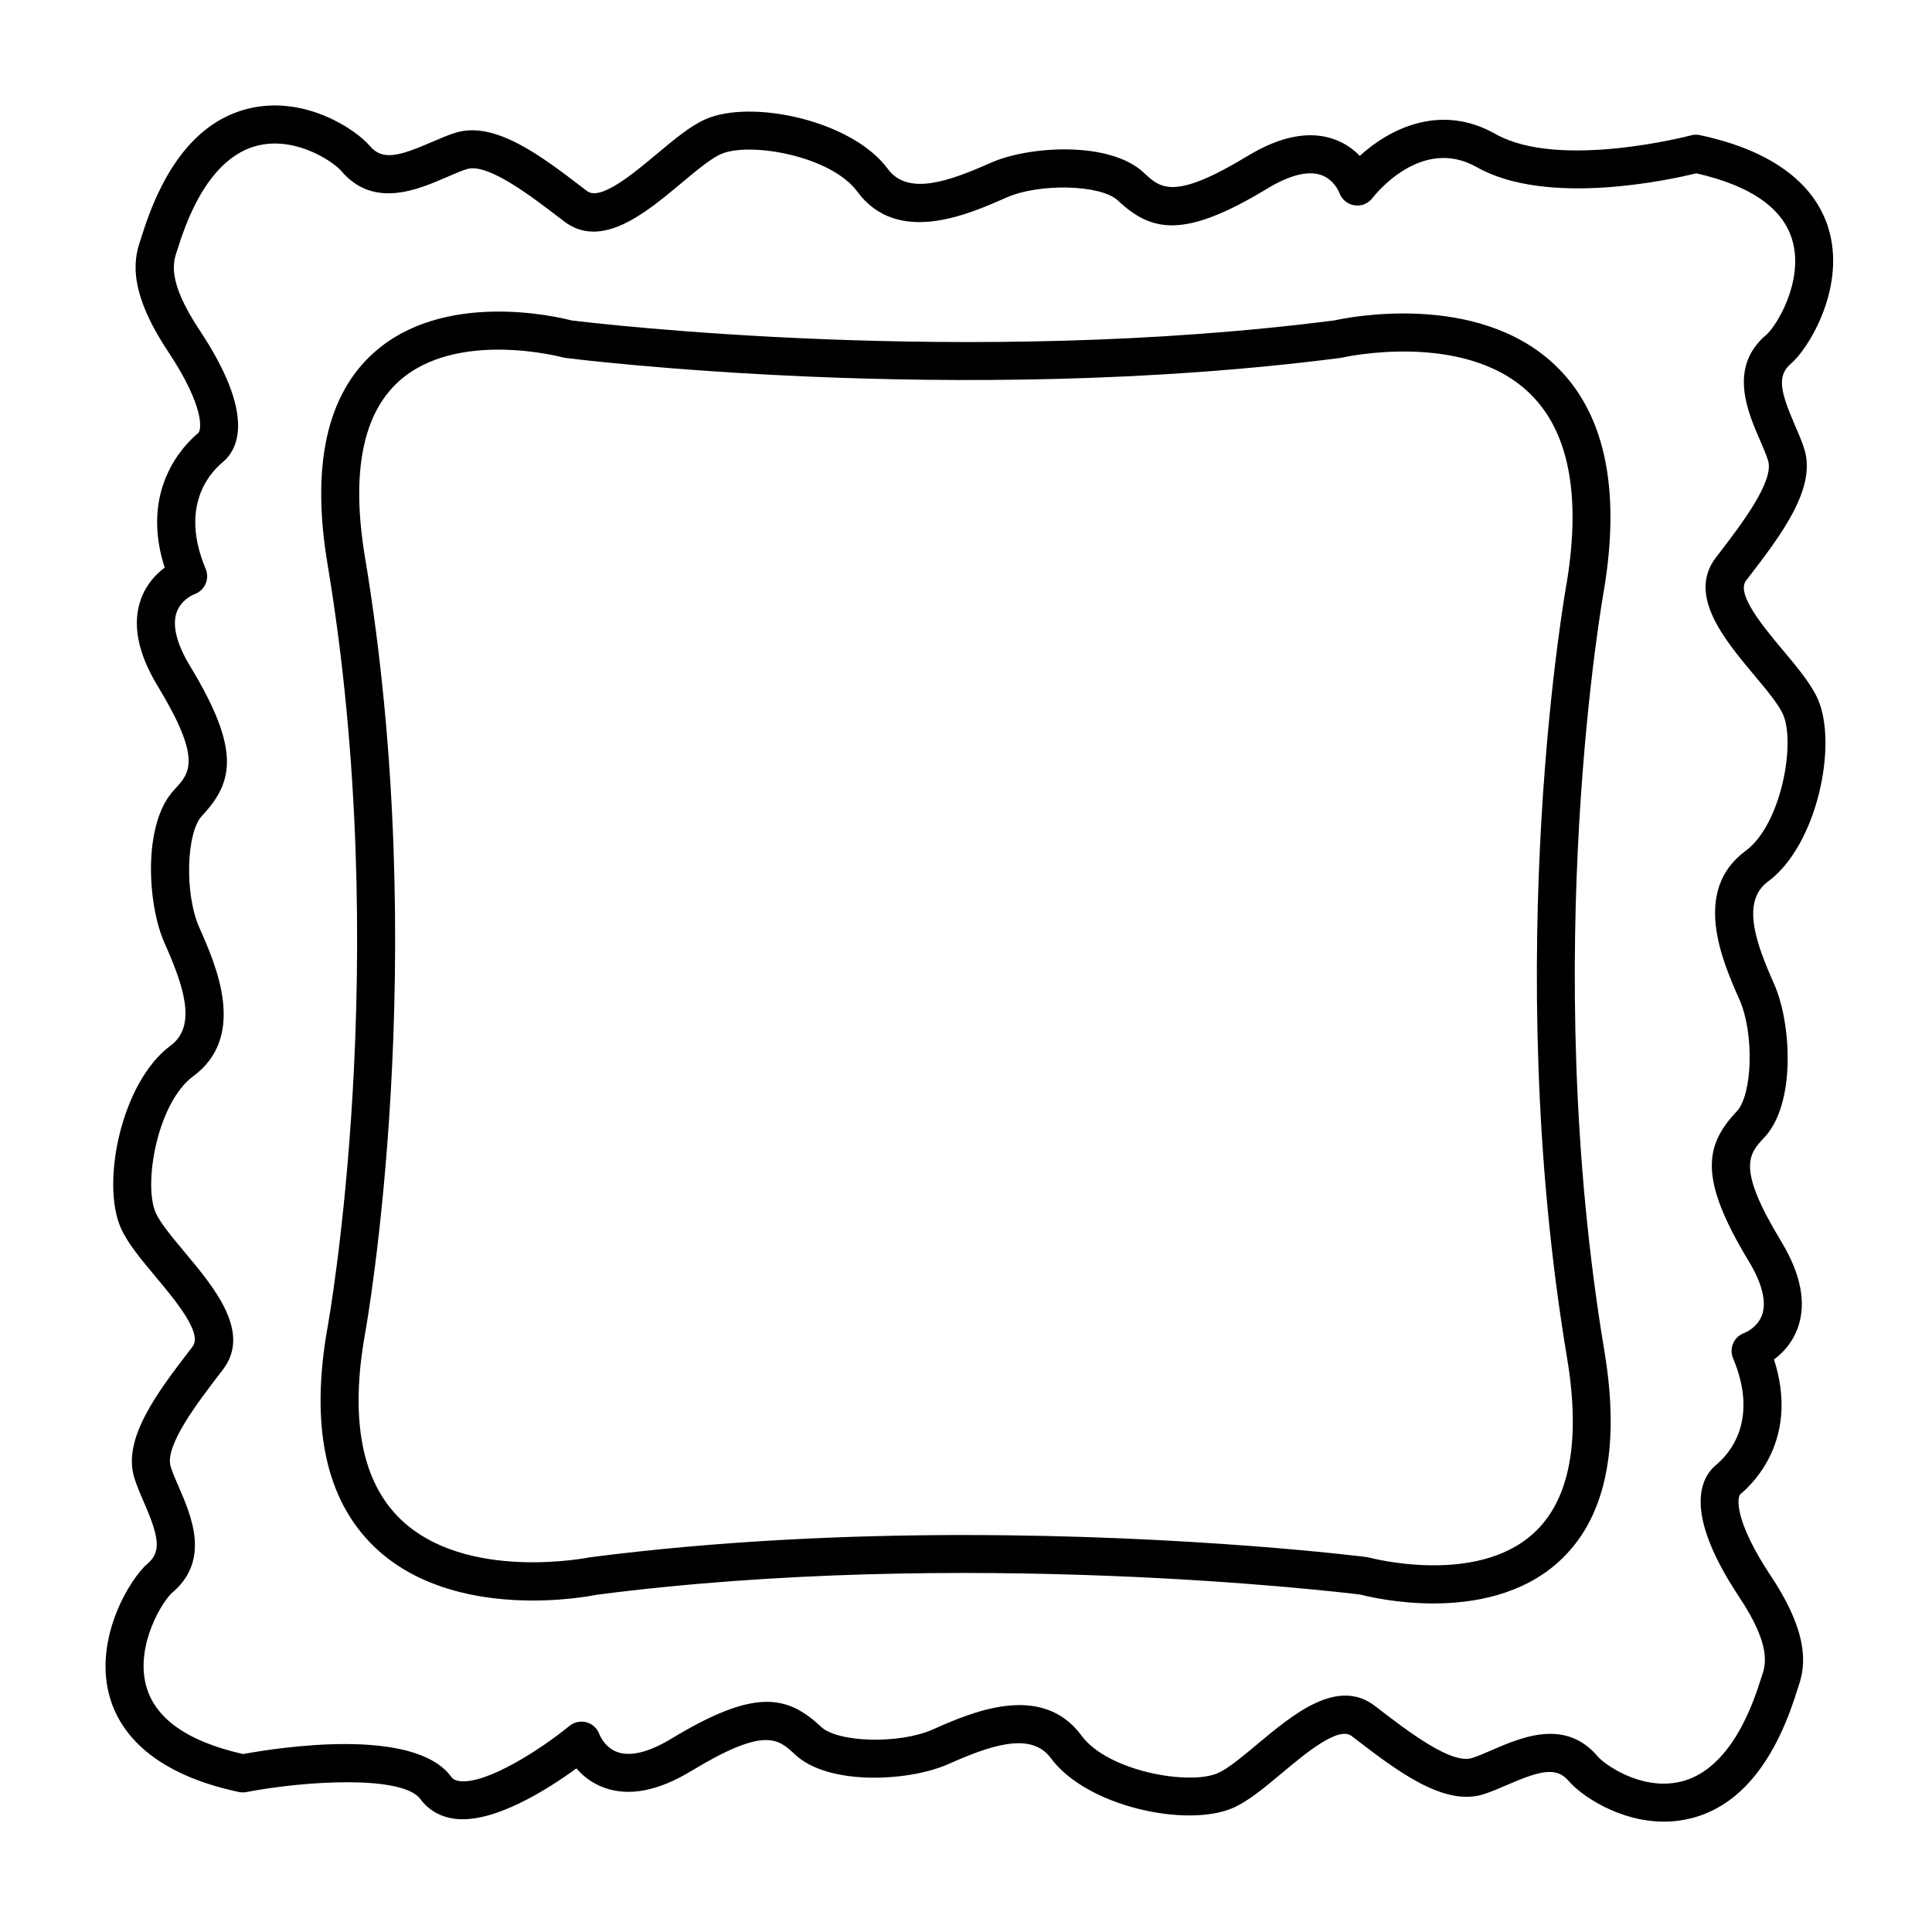 <?xml version="1.0" encoding="UTF-8"?>
<!-- Uploaded to: SVG Repo, www.svgrepo.com, Generator: SVG Repo Mixer Tools -->
<svg fill="#000000" width="800px" height="800px" version="1.1" viewBox="144 144 512 512" xmlns="http://www.w3.org/2000/svg">
 <g>
  <path d="m523.86 568.93c-9.668 0-17.473-1.859-19.336-2.348-6.383-0.777-105.07-12.523-202.44 0.047-1.152 0.258-37.797 7.715-58.992-12.816-12.801-12.395-16.934-31.926-12.289-58.043 0-0.016 0-0.023 0.004-0.039 0.176-0.953 17.547-97.078-0.016-202.29-4.324-25.91-0.223-44.715 12.191-55.895 18.555-16.707 48.574-9.648 52.48-8.629 6.394 0.785 104.93 12.5 202.2-0.012 3.617-0.801 37.551-7.644 58.148 11.574 13.215 12.324 17.719 32.23 13.375 59.172-0.195 1.074-17.566 97.199-0.004 202.41 4.324 25.914 0.227 44.719-12.188 55.898-9.699 8.73-22.539 10.969-33.141 10.969zm-124.29-18.129c60.352 0 105.89 5.75 106.57 5.828 0.23 0.035 0.469 0.082 0.695 0.141 0.273 0.074 28.145 7.5 43.469-6.332 9.668-8.727 12.688-24.449 8.961-46.719-17.871-107.03-0.168-204.82 0.016-205.8 3.75-23.301 0.289-40.195-10.324-50.082-17.438-16.258-48.941-9.141-49.254-9.07-0.168 0.039-0.332 0.07-0.504 0.09-101.49 13.105-204.3 0.137-205.33 0-0.23-0.031-0.469-0.074-0.695-0.141-0.281-0.074-28.145-7.5-43.465 6.332-9.668 8.727-12.688 24.449-8.969 46.723 17.754 106.36 0.387 203.59-0.012 205.76-4.019 22.59-0.871 39.086 9.352 49.004 17.32 16.816 50.004 10.223 50.332 10.156 34.254-4.418 68.613-5.894 99.164-5.894z"/>
  <path d="m584.96 626.75c-11.906 0.004-22.023-6.977-25.25-10.781-3.219-3.777-7.441-2.797-16.289 1.047-2.238 0.969-4.359 1.891-6.438 2.527-10.434 3.188-22.879-6.348-33.867-14.777l-0.906-0.695c-3.496-2.715-12.203 4.559-18.547 9.859-4.57 3.824-8.887 7.43-12.902 9.184-12.195 5.324-38.789-0.312-48.27-13.184-5.352-7.273-16.414-3.188-27.277 1.617-10.211 4.523-31.59 5.801-40.543-2.602-4.445-4.168-7.941-7.461-27.531 4.414-8.711 5.281-16.445 6.769-22.98 4.414-3.324-1.199-5.727-3.18-7.41-5.129-7.367 5.375-21.82 14.664-32.203 13.352-3.812-0.48-6.973-2.277-9.133-5.215-4.715-6.394-30.32-4.898-46.141-1.867-0.664 0.125-1.344 0.117-2-0.023-24.348-5.195-32.152-17.012-34.422-26.012-3.812-15.156 5.691-30.641 10.305-34.547 3.789-3.215 2.793-7.438-1.047-16.289-0.973-2.238-1.891-4.359-2.527-6.438-3.203-10.43 6.344-22.871 14.766-33.855l0.699-0.918c2.699-3.523-4.559-12.203-9.859-18.547-3.82-4.57-7.43-8.887-9.184-12.902-5.336-12.191 0.312-38.789 13.184-48.27 7.285-5.359 3.195-16.414-1.617-27.277-4.527-10.207-5.801-31.59 2.602-40.543 4.168-4.445 7.457-7.949-4.41-27.531-5.285-8.715-6.769-16.449-4.414-22.98 1.441-3.996 4.004-6.656 6.293-8.348-6.625-20.609 4.973-32.426 8.902-35.695 0.812-0.676 1.914-6.648-8.066-21.684-11.426-17.207-8.613-25.461-7.106-29.895l0.246-0.754c6.141-19.766 16.008-31.16 29.312-33.871 14.363-2.926 27.391 5.777 31.129 10.195 3.219 3.785 7.438 2.797 16.289-1.047 2.242-0.973 4.359-1.891 6.438-2.527 10.453-3.188 22.871 6.344 33.855 14.766l0.918 0.699c3.527 2.711 12.203-4.559 18.547-9.859 4.57-3.824 8.887-7.43 12.898-9.184 12.195-5.336 38.789 0.312 48.27 13.184 5.367 7.281 16.414 3.195 27.281-1.617 10.211-4.527 31.594-5.793 40.543 2.602 4.449 4.168 7.945 7.457 27.531-4.41 8.727-5.289 16.453-6.766 22.984-4.414 2.902 1.047 5.106 2.691 6.734 4.387 7.934-7.246 21.457-14.027 35.973-5.801 16.859 9.551 51.473 0.449 51.82 0.359 0.762-0.211 1.57-0.23 2.359-0.059 24.344 5.199 32.156 17.012 34.422 26.016 3.812 15.156-5.699 30.641-10.305 34.547-3.789 3.215-2.797 7.43 1.047 16.289 0.969 2.242 1.891 4.359 2.527 6.438 3.203 10.422-6.34 22.867-14.758 33.848l-0.711 0.922c-2.699 3.527 4.555 12.207 9.855 18.547 3.824 4.57 7.43 8.887 9.184 12.898 5.34 12.195-0.312 38.793-13.184 48.27-7.285 5.367-3.195 16.418 1.617 27.281 4.523 10.207 5.801 31.594-2.602 40.543-4.168 4.445-7.453 7.949 4.414 27.531 5.285 8.723 6.769 16.453 4.414 22.984-1.441 3.996-4.012 6.656-6.293 8.344 6.625 20.609-4.973 32.426-8.902 35.699-0.812 0.676-1.918 6.644 8.066 21.684 11.426 17.199 8.613 25.453 7.109 29.891l-0.25 0.75c-6.141 19.77-16.008 31.164-29.305 33.875-1.996 0.402-3.961 0.586-5.887 0.586zm-30.121-23.262c4.387 0 8.777 1.508 12.555 5.969 1.785 2.106 11.27 8.934 21.441 6.832 9.301-1.895 16.801-11.23 21.699-26.984l0.332-1.008c1.02-2.992 2.719-8-5.965-21.078-14.918-22.461-10.238-31.57-6.125-34.996 3.652-3.043 11.391-11.875 4.504-28.266-0.539-1.285-0.523-2.734 0.047-4.004 0.562-1.273 1.637-2.254 2.953-2.711 0.086-0.031 3.5-1.355 4.707-4.836 1.199-3.465-0.039-8.387-3.586-14.238-13.383-22.082-11.559-30.676-3.144-39.645 4.219-4.5 4.625-20.801 0.734-29.57-4.473-10.086-12.793-28.863 1.617-39.473 9.457-6.961 13.262-28.5 9.93-36.117-1.18-2.695-4.488-6.648-7.684-10.473-7.898-9.445-17.734-21.211-10.125-31.137l0.715-0.926c5.891-7.684 14.797-19.289 13.121-24.754-0.48-1.547-1.285-3.414-2.141-5.394-3.356-7.734-8.422-19.418 1.684-27.98 2.621-2.223 9.719-13.785 7.043-24.406-2.223-8.828-10.836-15.004-25.617-18.367-6.836 1.688-39.535 8.926-58.18-1.633-14.758-8.359-27.121 7.512-27.641 8.191-1.129 1.473-2.957 2.231-4.812 1.918-1.828-0.293-3.356-1.566-3.965-3.32-0.031-0.086-1.355-3.5-4.836-4.707-3.473-1.203-8.398 0.047-14.238 3.586-22.07 13.383-30.672 11.562-39.645 3.148-4.504-4.211-20.812-4.621-29.57-0.734-10.082 4.473-28.863 12.793-39.473-1.617-6.961-9.457-28.496-13.266-36.117-9.93-2.695 1.18-6.648 4.488-10.473 7.684-9.445 7.898-21.199 17.746-31.137 10.125l-0.922-0.707c-7.684-5.894-19.281-14.801-24.758-13.125-1.551 0.473-3.414 1.285-5.394 2.141-7.734 3.352-19.418 8.418-27.98-1.684-1.785-2.106-11.289-8.914-21.438-6.836-9.301 1.891-16.801 11.227-21.699 26.984l-0.332 1.012c-1.02 2.992-2.727 7.996 5.961 21.074 14.914 22.461 10.238 31.57 6.121 34.996-3.648 3.043-11.391 11.879-4.5 28.27 0.539 1.285 0.523 2.734-0.047 4.004-0.57 1.27-1.637 2.254-2.953 2.707-0.086 0.035-3.5 1.359-4.707 4.836-1.199 3.465 0.039 8.395 3.586 14.242 13.383 22.078 11.559 30.672 3.148 39.645-4.219 4.5-4.625 20.801-0.734 29.57 4.473 10.086 12.793 28.863-1.617 39.473-9.457 6.969-13.266 28.5-9.93 36.125 1.18 2.691 4.488 6.644 7.684 10.473 7.898 9.445 17.734 21.211 10.125 31.137l-0.707 0.922c-5.894 7.684-14.809 19.297-13.125 24.758 0.473 1.551 1.285 3.414 2.141 5.391 3.356 7.734 8.418 19.422-1.684 27.988-2.621 2.223-9.719 13.785-7.043 24.406 2.227 8.863 10.902 15.047 25.781 18.402 9.516-1.75 45.332-7.301 55.121 5.984 0.363 0.492 0.918 1.02 2.266 1.188 7.129 0.891 21.625-8.5 29.09-14.621 1.273-1.043 2.988-1.402 4.566-0.953 1.586 0.449 2.852 1.637 3.391 3.199 0.035 0.086 1.359 3.5 4.836 4.707 3.461 1.215 8.387-0.035 14.242-3.586 22.082-13.375 30.676-11.559 39.645-3.144 4.5 4.219 20.797 4.621 29.57 0.734 10.082-4.473 28.859-12.797 39.469 1.617 6.969 9.457 28.496 13.25 36.125 9.93 2.691-1.18 6.644-4.488 10.473-7.684 9.453-7.898 21.215-17.719 31.137-10.133l0.91 0.699c7.684 5.898 19.266 14.82 24.766 13.133 1.551-0.48 3.414-1.285 5.391-2.141 4.309-1.871 9.867-4.281 15.418-4.281z"/>
 </g>
</svg>